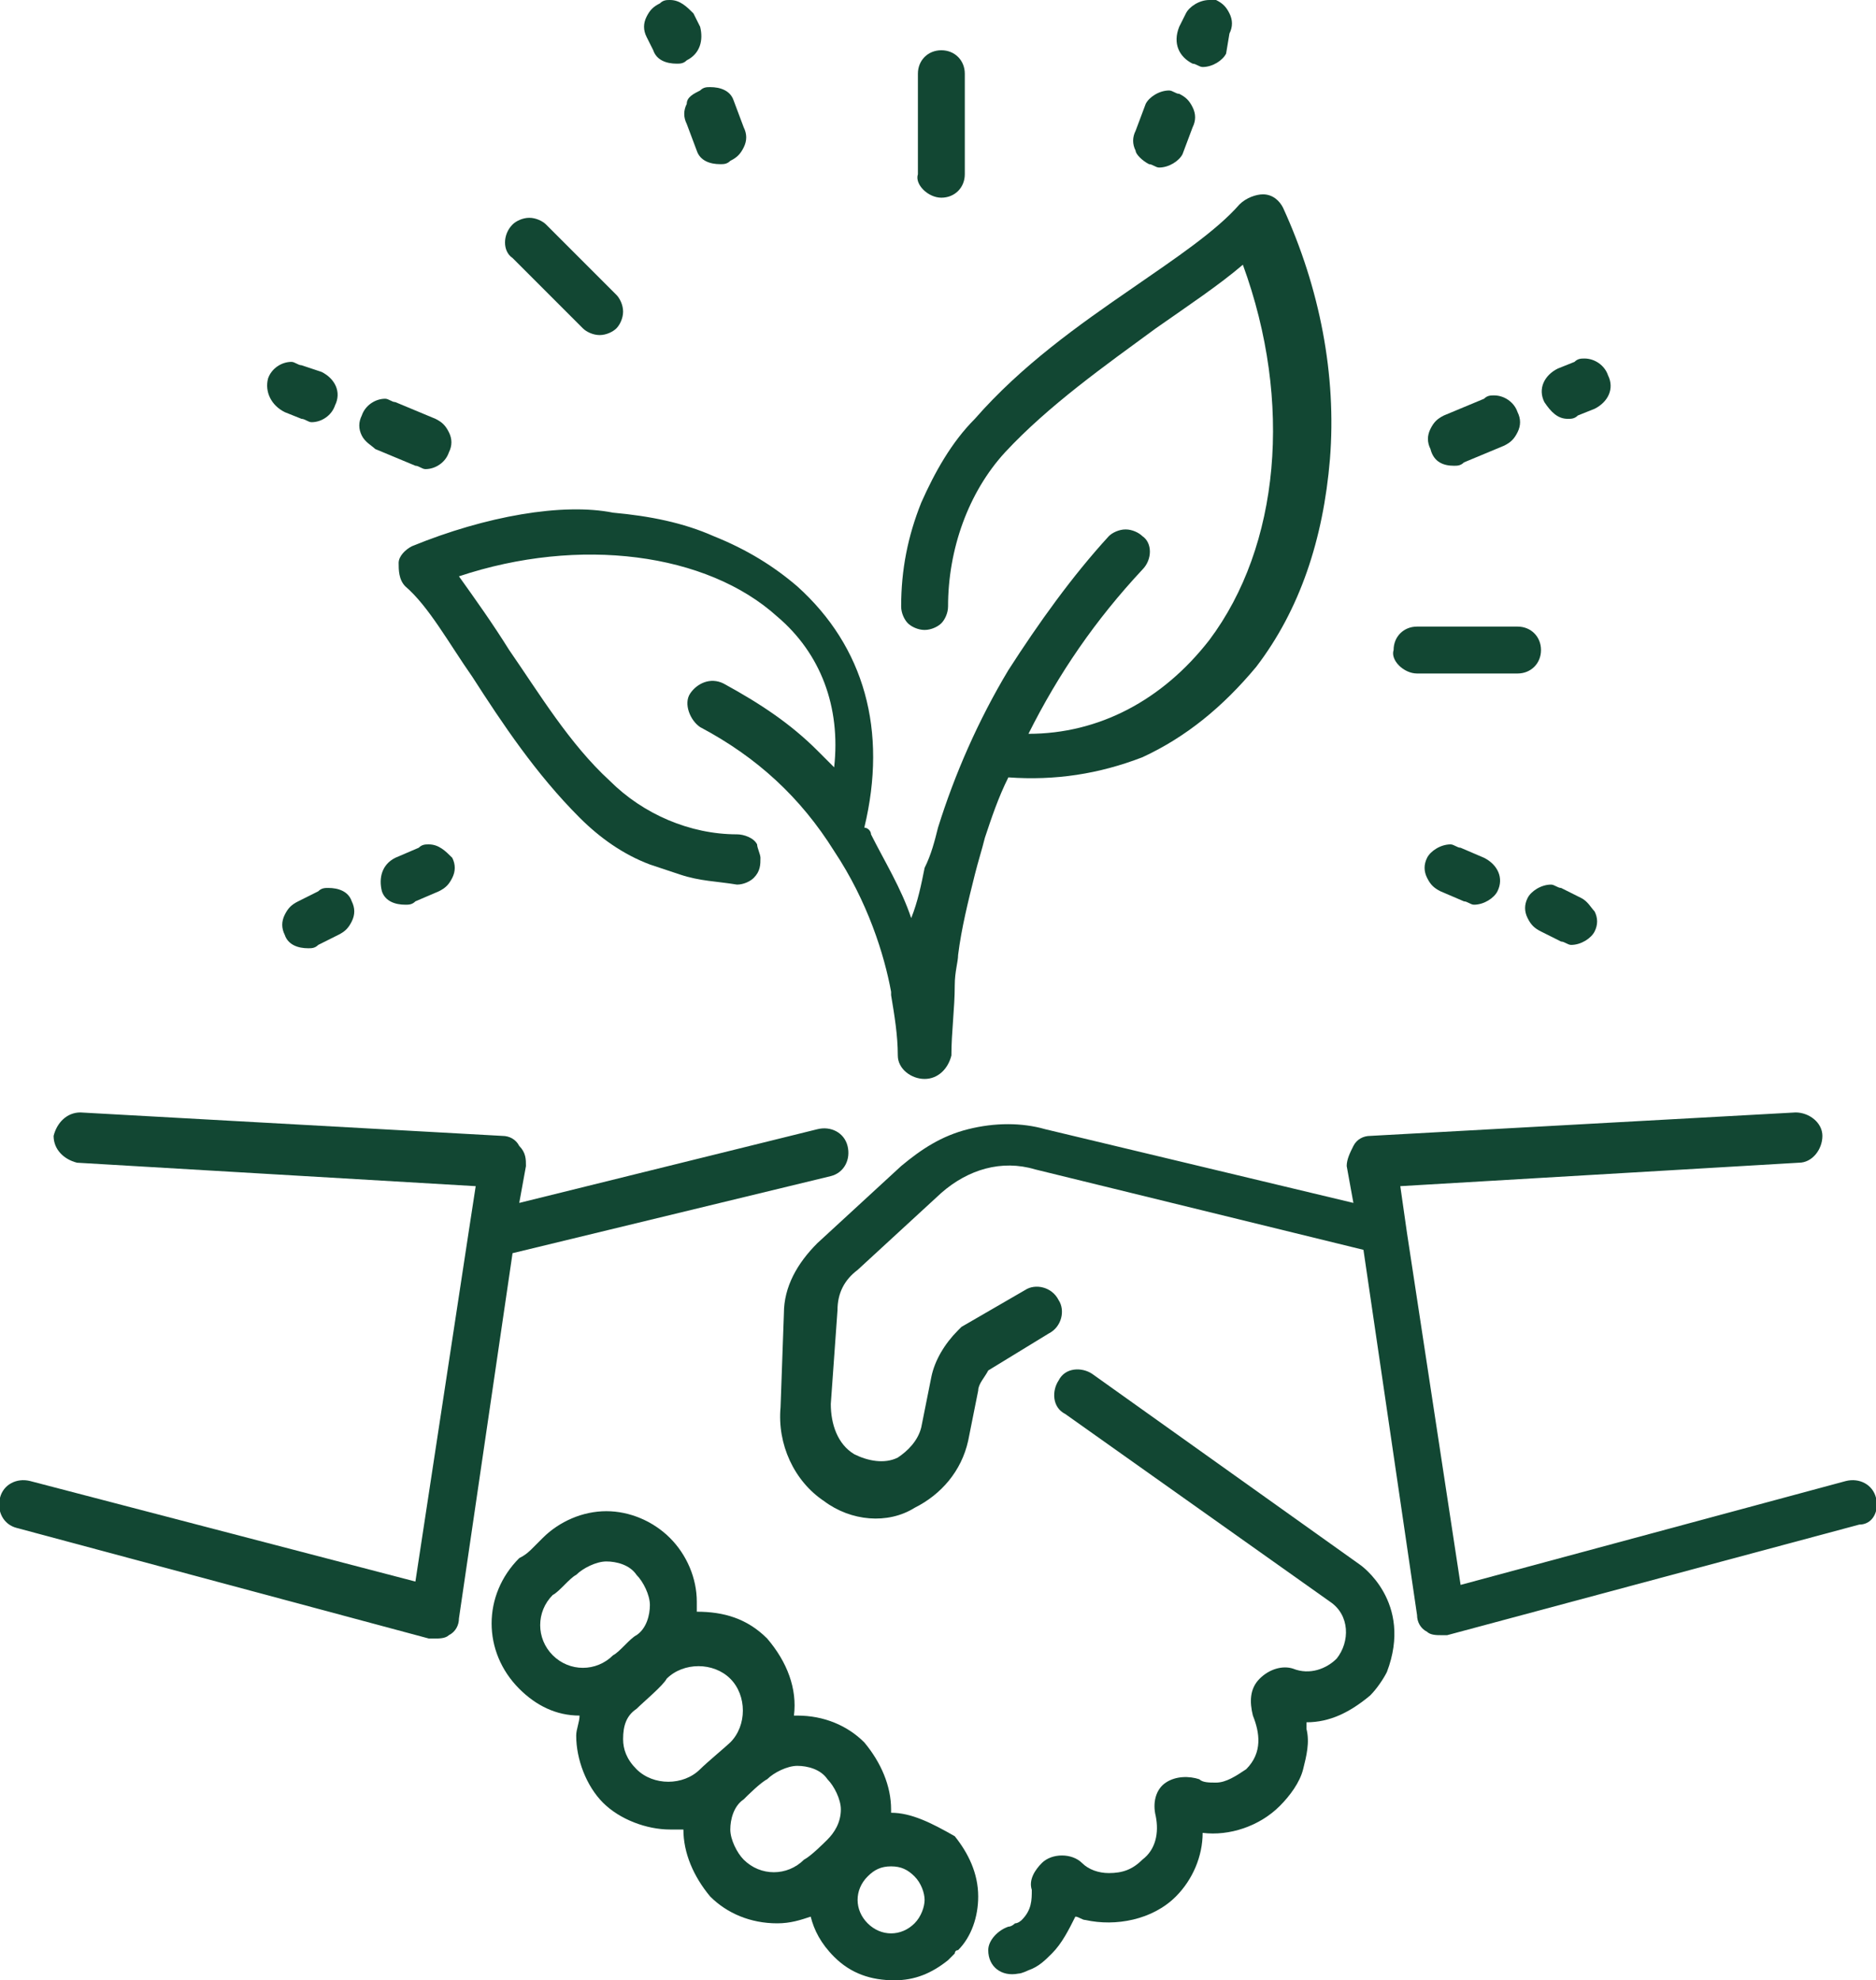 <?xml version="1.0" encoding="UTF-8"?> <svg xmlns="http://www.w3.org/2000/svg" xmlns:xlink="http://www.w3.org/1999/xlink" version="1.1" id="Layer_1" x="0px" y="0px" width="56px" height="59.1px" viewBox="0 0 56 59.1" xml:space="preserve"> <g> <defs> <rect id="SVGID_1_" y="0" width="56" height="59.1"></rect> </defs> <clipPath id="SVGID_2_"> <use xlink:href="#SVGID_1_" overflow="visible"></use> </clipPath> <path clip-path="url(#SVGID_2_)" fill="#124733" d="M40.6,46.7l-8-5.7c-0.3-0.2-0.8-0.2-1,0.2c-0.2,0.3-0.2,0.8,0.2,1l7.9,5.6 c0.6,0.4,0.6,1.2,0.2,1.7c0,0,0,0,0,0c-0.3,0.3-0.8,0.5-1.3,0.3c-0.3-0.1-0.7,0-1,0.3l0,0c-0.3,0.3-0.3,0.7-0.2,1.1 c0.2,0.5,0.3,1.1-0.2,1.6c0,0,0,0,0,0c-0.3,0.2-0.6,0.4-0.9,0.4c0,0,0,0,0,0c-0.2,0-0.4,0-0.5-0.1c-0.3-0.1-0.7-0.1-1,0.1l0,0 c-0.3,0.2-0.4,0.6-0.3,1c0.1,0.5,0,1-0.4,1.3c-0.3,0.3-0.6,0.4-1,0.4c-0.3,0-0.6-0.1-0.8-0.3c0,0,0,0,0,0c-0.3-0.3-0.9-0.3-1.2,0h0 c-0.2,0.2-0.4,0.5-0.3,0.8c0,0.3,0,0.6-0.3,0.9c0,0-0.1,0.1-0.2,0.1c0,0-0.1,0.1-0.2,0.1c-0.3,0.1-0.6,0.4-0.6,0.7 c0,0.5,0.4,0.8,0.9,0.7c0.1,0,0.3-0.1,0.3-0.1c0.3-0.1,0.5-0.3,0.7-0.5c0.3-0.3,0.5-0.7,0.7-1.1c0.1,0,0.2,0.1,0.3,0.1 c0.9,0.2,2,0,2.7-0.7c0.5-0.5,0.8-1.2,0.8-1.9c0.8,0.1,1.7-0.2,2.3-0.8c0.3-0.3,0.6-0.7,0.7-1.1c0.1-0.4,0.2-0.8,0.1-1.2 c0-0.1,0-0.1,0-0.2c0.7,0,1.3-0.3,1.9-0.8c0.2-0.2,0.4-0.5,0.5-0.7C42.2,47.8,40.6,46.7,40.6,46.7"></path> <path clip-path="url(#SVGID_2_)" fill="#124733" d="M27.3,57.4L27.3,57.4c-0.4,0.4-1,0.4-1.4,0c-0.4-0.4-0.4-1,0-1.4l0,0 c0.2-0.2,0.4-0.3,0.7-0.3h0c0.3,0,0.5,0.1,0.7,0.3c0.2,0.2,0.3,0.5,0.3,0.7C27.6,56.9,27.5,57.2,27.3,57.4 M24.7,54.9 c-0.1,0.1-0.5,0.5-0.7,0.6c-0.5,0.5-1.3,0.5-1.8,0c-0.2-0.2-0.4-0.6-0.4-0.9c0-0.3,0.1-0.7,0.4-0.9c0.1-0.1,0.5-0.5,0.7-0.6 c0.2-0.2,0.6-0.4,0.9-0.4h0c0.3,0,0.7,0.1,0.9,0.4c0.2,0.2,0.4,0.6,0.4,0.9C25.1,54.4,24.9,54.7,24.7,54.9 M20.9,52.8 c-0.5,0.5-1.4,0.5-1.9,0c-0.3-0.3-0.4-0.6-0.4-0.9c0-0.4,0.1-0.7,0.4-0.9c0.2-0.2,0.8-0.7,0.9-0.9c0.5-0.5,1.4-0.5,1.9,0 c0.5,0.5,0.5,1.4,0,1.9C21.7,52.1,21.1,52.6,20.9,52.8 M16.5,49.4c-0.5-0.5-0.5-1.3,0-1.8c0.2-0.1,0.5-0.5,0.7-0.6 c0.2-0.2,0.6-0.4,0.9-0.4h0c0.3,0,0.7,0.1,0.9,0.4c0.2,0.2,0.4,0.6,0.4,0.9c0,0.3-0.1,0.7-0.4,0.9c-0.2,0.1-0.5,0.5-0.7,0.6 C17.8,49.9,17,49.9,16.5,49.4 M26.6,54.1L26.6,54.1C26.5,54.1,26.5,54.1,26.6,54.1c0,0,0-0.1,0-0.1c0-0.7-0.3-1.4-0.8-2 c-0.5-0.5-1.2-0.8-2-0.8h0c0,0-0.1,0-0.1,0c0.1-0.8-0.2-1.6-0.8-2.3c-0.6-0.6-1.3-0.8-2.1-0.8c0-0.1,0-0.2,0-0.3 c0-0.7-0.3-1.4-0.8-1.9c-0.5-0.5-1.2-0.8-1.9-0.8c0,0,0,0,0,0c-0.7,0-1.4,0.3-1.9,0.8c-0.1,0.1-0.2,0.2-0.3,0.3 c-0.1,0.1-0.2,0.2-0.4,0.3c-1.1,1.1-1.1,2.8,0,3.9c0.5,0.5,1.1,0.8,1.8,0.8c0,0.2-0.1,0.4-0.1,0.6c0,0.7,0.3,1.5,0.8,2 c0.5,0.5,1.3,0.8,2,0.8c0.1,0,0.2,0,0.4,0c0,0,0,0,0,0c0,0.7,0.3,1.4,0.8,2c0.5,0.5,1.2,0.8,2,0.8h0c0.4,0,0.7-0.1,1-0.2 c0.1,0.4,0.3,0.8,0.7,1.2c0.5,0.5,1.1,0.7,1.8,0.7c0.6,0,1.1-0.2,1.6-0.6c0,0,0,0,0.1-0.1v0l0.1-0.1c0,0,0,0,0,0l0,0 c0,0,0-0.1,0.1-0.1c0.4-0.4,0.6-1,0.6-1.6c0-0.7-0.3-1.3-0.7-1.8C27.8,54.4,27.2,54.1,26.6,54.1"></path> <path clip-path="url(#SVGID_2_)" fill="#124733" d="M24.8,35.1c0.4-0.1,0.6-0.5,0.5-0.9c-0.1-0.4-0.5-0.6-0.9-0.5l-8.9,2.2l0.2-1.1 c0-0.2,0-0.4-0.2-0.6c-0.1-0.2-0.3-0.3-0.5-0.3L2.4,33.2c-0.4,0-0.7,0.3-0.8,0.7c0,0.4,0.3,0.7,0.7,0.8l11.9,0.7L14,36.7 c0,0,0,0,0,0l-1.6,10.5L0.9,44.2c-0.4-0.1-0.8,0.1-0.9,0.5c-0.1,0.4,0.1,0.8,0.5,0.9l12.3,3.3c0.1,0,0.1,0,0.2,0 c0.1,0,0.3,0,0.4-0.1c0.2-0.1,0.3-0.3,0.3-0.5l1.6-10.9L24.8,35.1z"></path> <path clip-path="url(#SVGID_2_)" fill="#124733" d="M56,44.7c-0.1-0.4-0.5-0.6-0.9-0.5l-11.5,3.1L42,36.8c0,0,0,0,0,0l-0.2-1.4 l11.9-0.7c0.4,0,0.7-0.4,0.7-0.8c0-0.4-0.4-0.7-0.8-0.7l-12.7,0.7c-0.2,0-0.4,0.1-0.5,0.3c-0.1,0.2-0.2,0.4-0.2,0.6l0.2,1.1 l-9.2-2.2c-0.7-0.2-1.5-0.2-2.3,0s-1.4,0.6-2,1.1l-2.5,2.3c-0.6,0.6-1,1.3-1,2.1L23.3,42c-0.1,1.1,0.4,2.2,1.3,2.8 c0.8,0.6,1.9,0.7,2.7,0.2c0.8-0.4,1.4-1.1,1.6-2l0.3-1.5c0-0.2,0.2-0.4,0.3-0.6l1.8-1.1c0.4-0.2,0.5-0.7,0.3-1 c-0.2-0.4-0.7-0.5-1-0.3l-1.9,1.1c0,0-0.1,0.1-0.1,0.1c-0.4,0.4-0.7,0.9-0.8,1.4l-0.3,1.5c-0.1,0.4-0.4,0.7-0.7,0.9 c-0.4,0.2-0.9,0.1-1.3-0.1c-0.5-0.3-0.7-0.9-0.7-1.5l0.2-2.8c0-0.5,0.2-0.9,0.6-1.2l2.5-2.3c0.8-0.7,1.8-1,2.8-0.7l9.8,2.4 l1.6,10.9c0,0.2,0.1,0.4,0.3,0.5c0.1,0.1,0.3,0.1,0.4,0.1c0.1,0,0.1,0,0.2,0l12.3-3.3C55.9,45.5,56.1,45.1,56,44.7"></path> <path clip-path="url(#SVGID_2_)" fill="#124733" d="M43.4,13.9c0.1,0,0.2,0,0.3-0.1l1.2-0.5c0.2-0.1,0.3-0.2,0.4-0.4 c0.1-0.2,0.1-0.4,0-0.6c-0.1-0.3-0.4-0.5-0.7-0.5c-0.1,0-0.2,0-0.3,0.1l-1.2,0.5c-0.2,0.1-0.3,0.2-0.4,0.4c-0.1,0.2-0.1,0.4,0,0.6 C42.8,13.8,43.1,13.9,43.4,13.9"></path> <path clip-path="url(#SVGID_2_)" fill="#124733" d="M46.8,12.5c0.1,0,0.2,0,0.3-0.1l0.5-0.2c0.4-0.2,0.6-0.6,0.4-1 c-0.1-0.3-0.4-0.5-0.7-0.5c-0.1,0-0.2,0-0.3,0.1l-0.5,0.2c-0.4,0.2-0.6,0.6-0.4,1C46.3,12.3,46.5,12.5,46.8,12.5"></path> <path clip-path="url(#SVGID_2_)" fill="#124733" d="M34.3,4.9L34.3,4.9c0.1,0,0.2,0.1,0.3,0.1c0.3,0,0.6-0.2,0.7-0.4l0.3-0.8 c0.1-0.2,0.1-0.4,0-0.6c-0.1-0.2-0.2-0.3-0.4-0.4c-0.1,0-0.2-0.1-0.3-0.1c-0.3,0-0.6,0.2-0.7,0.4l-0.3,0.8c-0.1,0.2-0.1,0.4,0,0.6 C33.9,4.6,34.1,4.8,34.3,4.9"></path> <path clip-path="url(#SVGID_2_)" fill="#124733" d="M35.6,1.9c0.1,0,0.2,0.1,0.3,0.1c0.3,0,0.6-0.2,0.7-0.4L36.7,1 c0.1-0.2,0.1-0.4,0-0.6c-0.1-0.2-0.2-0.3-0.4-0.4C36.3,0,36.2,0,36.1,0c-0.3,0-0.6,0.2-0.7,0.4l-0.2,0.4C35,1.3,35.2,1.7,35.6,1.9"></path> <path clip-path="url(#SVGID_2_)" fill="#124733" d="M28.1,5.9c0.4,0,0.7-0.3,0.7-0.7v-3c0-0.4-0.3-0.7-0.7-0.7 c-0.4,0-0.7,0.3-0.7,0.7v3C27.3,5.5,27.7,5.9,28.1,5.9"></path> <path clip-path="url(#SVGID_2_)" fill="#124733" d="M42.3,20.1h3c0.4,0,0.7-0.3,0.7-0.7c0-0.4-0.3-0.7-0.7-0.7h-3 c-0.4,0-0.7,0.3-0.7,0.7C41.5,19.7,41.9,20.1,42.3,20.1"></path> <path clip-path="url(#SVGID_2_)" fill="#124733" d="M43.6,25.3c-0.1,0-0.2-0.1-0.3-0.1c-0.3,0-0.6,0.2-0.7,0.4 c-0.1,0.2-0.1,0.4,0,0.6c0.1,0.2,0.2,0.3,0.4,0.4l0.7,0.3c0.1,0,0.2,0.1,0.3,0.1c0.3,0,0.6-0.2,0.7-0.4c0.2-0.4,0-0.8-0.4-1 L43.6,25.3z"></path> <path clip-path="url(#SVGID_2_)" fill="#124733" d="M47.2,26.8l-0.6-0.3c-0.1,0-0.2-0.1-0.3-0.1c-0.3,0-0.6,0.2-0.7,0.4 c-0.1,0.2-0.1,0.4,0,0.6c0.1,0.2,0.2,0.3,0.4,0.4l0.6,0.3c0.1,0,0.2,0.1,0.3,0.1c0.3,0,0.6-0.2,0.7-0.4c0.1-0.2,0.1-0.4,0-0.6 C47.5,27.1,47.4,26.9,47.2,26.8"></path> <path clip-path="url(#SVGID_2_)" fill="#124733" d="M11.2,13.4l1.2,0.5c0.1,0,0.2,0.1,0.3,0.1c0.3,0,0.6-0.2,0.7-0.5 c0.1-0.2,0.1-0.4,0-0.6c-0.1-0.2-0.2-0.3-0.4-0.4L11.8,12c-0.1,0-0.2-0.1-0.3-0.1c-0.3,0-0.6,0.2-0.7,0.5c-0.1,0.2-0.1,0.4,0,0.6 C10.9,13.2,11.1,13.3,11.2,13.4"></path> <path clip-path="url(#SVGID_2_)" fill="#124733" d="M8.5,12.3l0.5,0.2c0.1,0,0.2,0.1,0.3,0.1c0.3,0,0.6-0.2,0.7-0.5 c0.2-0.4,0-0.8-0.4-1L9,10.9c-0.1,0-0.2-0.1-0.3-0.1c-0.3,0-0.6,0.2-0.7,0.5C7.9,11.7,8.1,12.1,8.5,12.3"></path> <path clip-path="url(#SVGID_2_)" fill="#124733" d="M20.5,3.1c-0.1,0.2-0.1,0.4,0,0.6l0.3,0.8c0.1,0.3,0.4,0.4,0.7,0.4 c0.1,0,0.2,0,0.3-0.1c0.2-0.1,0.3-0.2,0.4-0.4c0.1-0.2,0.1-0.4,0-0.6l-0.3-0.8c-0.1-0.3-0.4-0.4-0.7-0.4c-0.1,0-0.2,0-0.3,0.1 C20.7,2.8,20.5,2.9,20.5,3.1"></path> <path clip-path="url(#SVGID_2_)" fill="#124733" d="M19.5,1.5c0.1,0.3,0.4,0.4,0.7,0.4c0.1,0,0.2,0,0.3-0.1c0.4-0.2,0.5-0.6,0.4-1 l-0.2-0.4C20.5,0.2,20.3,0,20,0c-0.1,0-0.2,0-0.3,0.1c-0.2,0.1-0.3,0.2-0.4,0.4c-0.1,0.2-0.1,0.4,0,0.6L19.5,1.5z"></path> <path clip-path="url(#SVGID_2_)" fill="#124733" d="M17.4,9.8c0.1,0.1,0.3,0.2,0.5,0.2s0.4-0.1,0.5-0.2c0.1-0.1,0.2-0.3,0.2-0.5 c0-0.2-0.1-0.4-0.2-0.5l-2.1-2.1c-0.1-0.1-0.3-0.2-0.5-0.2c-0.2,0-0.4,0.1-0.5,0.2c-0.3,0.3-0.3,0.8,0,1L17.4,9.8z"></path> <path clip-path="url(#SVGID_2_)" fill="#124733" d="M12.8,25.2c-0.1,0-0.2,0-0.3,0.1l-0.7,0.3c-0.4,0.2-0.5,0.6-0.4,1 c0.1,0.3,0.4,0.4,0.7,0.4c0.1,0,0.2,0,0.3-0.1l0.7-0.3c0.2-0.1,0.3-0.2,0.4-0.4c0.1-0.2,0.1-0.4,0-0.6 C13.3,25.4,13.1,25.2,12.8,25.2"></path> <path clip-path="url(#SVGID_2_)" fill="#124733" d="M9.5,26.6l-0.6,0.3c-0.2,0.1-0.3,0.2-0.4,0.4c-0.1,0.2-0.1,0.4,0,0.6 c0.1,0.3,0.4,0.4,0.7,0.4c0.1,0,0.2,0,0.3-0.1l0.6-0.3c0.2-0.1,0.3-0.2,0.4-0.4c0.1-0.2,0.1-0.4,0-0.6c-0.1-0.3-0.4-0.4-0.7-0.4 C9.7,26.5,9.6,26.5,9.5,26.6"></path> <path clip-path="url(#SVGID_2_)" fill="#124733" d="M12.3,16.3c-0.2,0.1-0.4,0.3-0.4,0.5c0,0.2,0,0.5,0.2,0.7 c0.7,0.6,1.3,1.7,2,2.7c0.9,1.4,1.9,2.9,3.2,4.2c0.6,0.6,1.3,1.1,2.1,1.4c0.3,0.1,0.6,0.2,0.9,0.3c0.6,0.2,1.1,0.2,1.7,0.3 c0.2,0,0.4-0.1,0.5-0.2c0.2-0.2,0.2-0.4,0.2-0.6c0-0.1-0.1-0.3-0.1-0.4c-0.1-0.2-0.4-0.3-0.6-0.3c-1.4,0-2.8-0.6-3.8-1.6 c-1.2-1.1-2.1-2.6-3-3.9c-0.5-0.8-1-1.5-1.5-2.2c3.6-1.2,7.4-0.7,9.5,1.2c1.3,1.1,1.9,2.7,1.7,4.5c-0.2-0.2-0.3-0.3-0.5-0.5 c-0.8-0.8-1.7-1.4-2.8-2c-0.4-0.2-0.8,0-1,0.3s0,0.8,0.3,1c1.7,0.9,3,2.1,4,3.7c1,1.5,1.5,3.1,1.7,4.2c0,0,0,0.1,0,0.1 c0.1,0.6,0.2,1.2,0.2,1.8c0,0.4,0.4,0.7,0.8,0.7c0.4,0,0.7-0.3,0.8-0.7c0-0.7,0.1-1.4,0.1-2.1c0-0.4,0.1-0.7,0.1-0.9 c0.1-0.8,0.3-1.6,0.5-2.4c0.1-0.4,0.2-0.7,0.3-1.1c0.2-0.6,0.4-1.2,0.7-1.8c1.4,0.1,2.7-0.1,4-0.6c1.3-0.6,2.4-1.5,3.4-2.7 c1.3-1.7,2-3.8,2.2-6.2c0.2-2.5-0.3-5.1-1.4-7.5c-0.1-0.2-0.3-0.4-0.6-0.4c-0.2,0-0.5,0.1-0.7,0.3c-0.7,0.8-1.9,1.6-3.2,2.5 c-1.6,1.1-3.3,2.3-4.7,3.9c-0.7,0.7-1.2,1.6-1.6,2.5c-0.4,1-0.6,2-0.6,3.1c0,0.2,0.1,0.4,0.2,0.5c0.1,0.1,0.3,0.2,0.5,0.2 c0.2,0,0.4-0.1,0.5-0.2c0.1-0.1,0.2-0.3,0.2-0.5c0-1.7,0.6-3.4,1.7-4.6c1.3-1.4,3-2.6,4.5-3.7c1-0.7,1.9-1.3,2.6-1.9 c1.5,4.1,1.1,8.4-1,11.2c-1.4,1.8-3.3,2.8-5.4,2.8c0,0,0,0,0,0c0.9-1.8,2-3.4,3.4-4.9c0.3-0.3,0.3-0.8,0-1 c-0.1-0.1-0.3-0.2-0.5-0.2c-0.2,0-0.4,0.1-0.5,0.2c-1.1,1.2-2.1,2.6-3,4c-0.9,1.5-1.6,3.1-2.1,4.7c-0.1,0.4-0.2,0.8-0.4,1.2 c-0.1,0.5-0.2,1-0.4,1.5c-0.3-0.9-0.8-1.7-1.2-2.5c0-0.1-0.1-0.2-0.2-0.2c0.7-2.9,0-5.4-2-7.2c-0.7-0.6-1.5-1.1-2.5-1.5 c-0.9-0.4-1.9-0.6-3-0.7C16.8,15,14.5,15.4,12.3,16.3"></path> </g> </svg> 